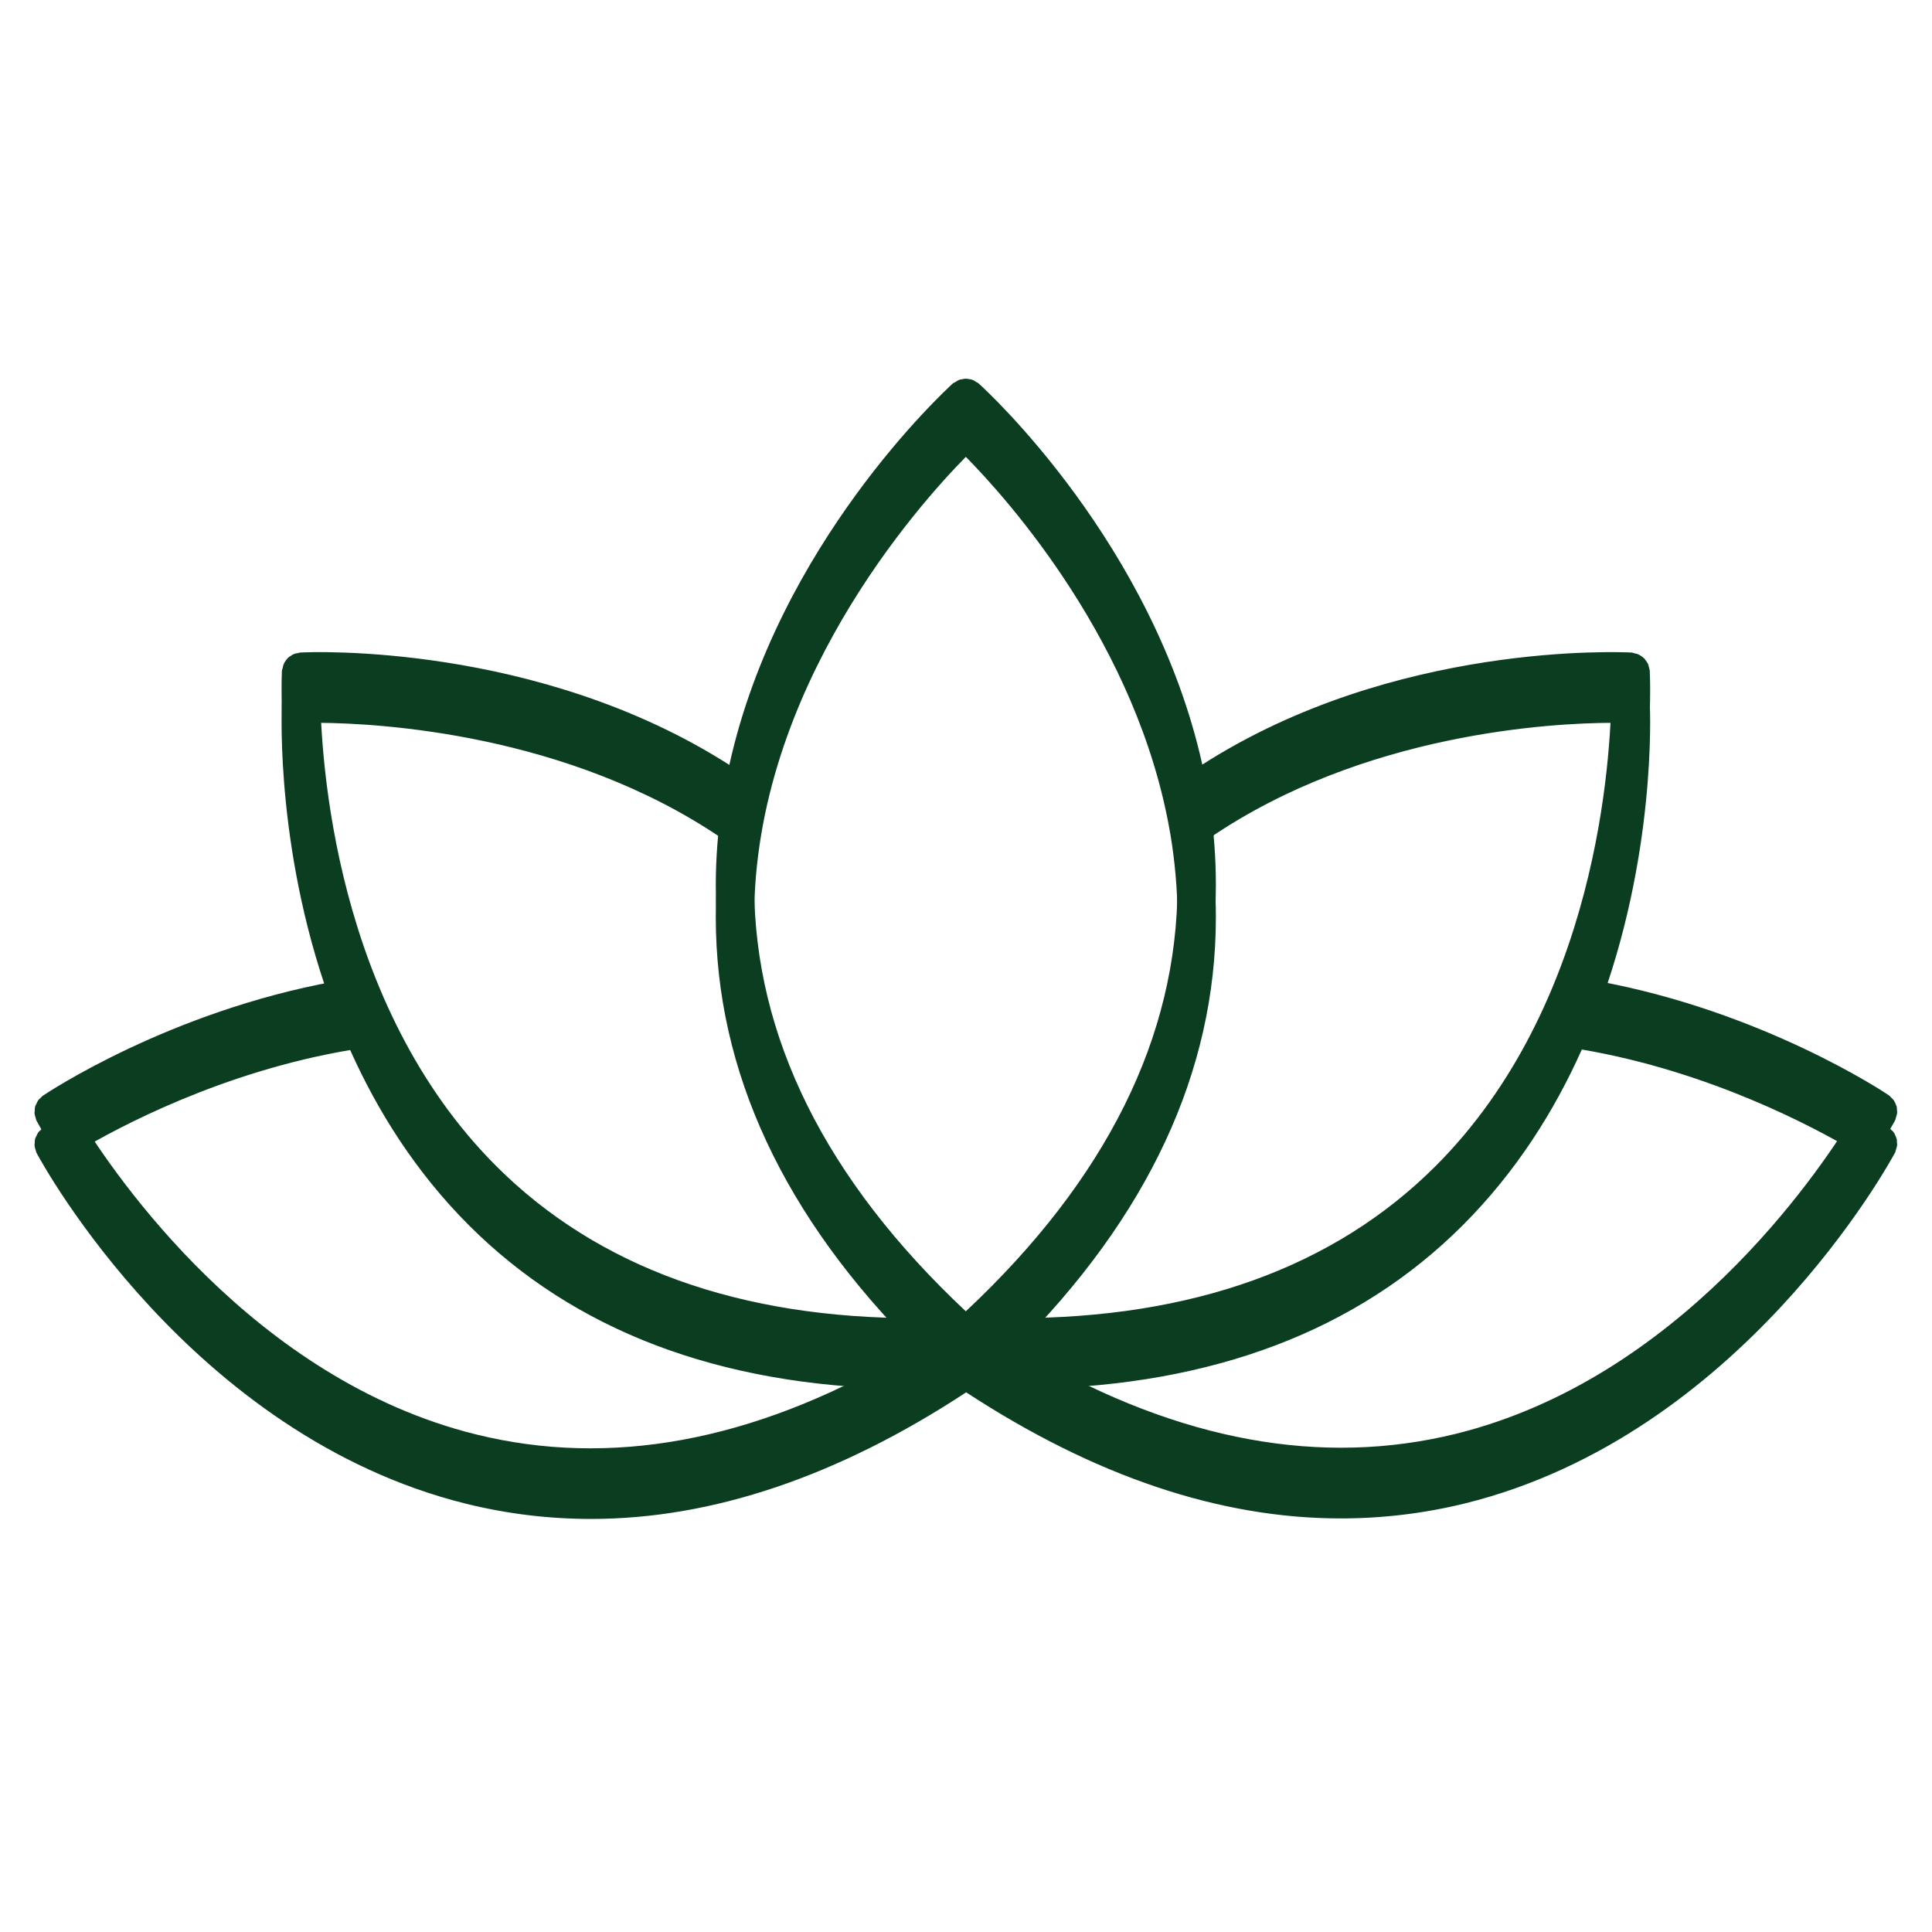 <svg xmlns="http://www.w3.org/2000/svg" xmlns:xlink="http://www.w3.org/1999/xlink" width="60" zoomAndPan="magnify" viewBox="0 0 45 45" height="60" preserveAspectRatio="xMidYMid meet" version="1.0"><defs><clipPath id="8d8900cd4a"><path d="M 0.801 9.535 L 44.301 9.535 L 44.301 35.785 L 0.801 35.785 Z M 0.801 9.535 " clip-rule="nonzero"/></clipPath><clipPath id="1e65c14942"><path d="M 0.801 8.785 L 44.301 8.785 L 44.301 35 L 0.801 35 Z M 0.801 8.785 " clip-rule="nonzero"/></clipPath></defs><g clip-path="url(#8d8900cd4a)"><path fill="#0b3d21" d="M 44.184 26.695 C 44.191 26.664 44.188 26.637 44.184 26.609 C 44.184 26.582 44.184 26.551 44.176 26.523 C 44.168 26.496 44.156 26.473 44.145 26.445 C 44.133 26.418 44.121 26.395 44.105 26.371 C 44.086 26.348 44.066 26.328 44.043 26.309 C 44.027 26.293 44.016 26.273 43.996 26.262 C 43.871 26.176 41.043 24.301 37.195 23.598 C 38.578 19.977 38.438 16.578 38.426 16.375 C 38.426 16.348 38.414 16.328 38.41 16.301 C 38.402 16.277 38.398 16.25 38.391 16.227 C 38.375 16.191 38.355 16.164 38.336 16.137 C 38.324 16.121 38.312 16.102 38.301 16.09 C 38.273 16.062 38.242 16.039 38.211 16.02 C 38.191 16.012 38.18 16 38.16 15.992 C 38.129 15.977 38.098 15.973 38.062 15.965 C 38.043 15.961 38.023 15.949 38.004 15.949 C 37.773 15.938 32.48 15.691 28.004 18.559 C 26.863 13.418 22.988 9.855 22.797 9.684 C 22.777 9.664 22.758 9.66 22.738 9.648 C 22.711 9.629 22.691 9.613 22.664 9.602 C 22.637 9.59 22.609 9.586 22.582 9.582 C 22.551 9.578 22.527 9.57 22.496 9.57 C 22.469 9.57 22.441 9.578 22.414 9.582 C 22.387 9.586 22.355 9.59 22.332 9.602 C 22.305 9.613 22.281 9.629 22.254 9.648 C 22.238 9.66 22.215 9.664 22.195 9.68 C 22.004 9.855 18.125 13.422 16.988 18.566 C 12.516 15.711 7.223 15.934 6.992 15.949 C 6.977 15.949 6.961 15.957 6.945 15.961 C 6.906 15.965 6.867 15.973 6.828 15.992 C 6.816 15.996 6.809 16.004 6.801 16.008 C 6.762 16.031 6.723 16.055 6.691 16.09 C 6.68 16.102 6.672 16.117 6.66 16.129 C 6.641 16.16 6.617 16.191 6.605 16.227 C 6.594 16.25 6.59 16.277 6.586 16.305 C 6.578 16.328 6.57 16.348 6.566 16.375 C 6.559 16.582 6.414 19.984 7.801 23.609 C 3.953 24.309 1.121 26.188 0.996 26.273 C 0.977 26.285 0.965 26.305 0.949 26.32 C 0.926 26.34 0.902 26.359 0.887 26.383 C 0.871 26.406 0.859 26.434 0.848 26.461 C 0.836 26.484 0.82 26.508 0.816 26.535 C 0.809 26.566 0.809 26.594 0.809 26.621 C 0.805 26.652 0.801 26.68 0.809 26.707 C 0.812 26.734 0.824 26.766 0.832 26.793 C 0.84 26.812 0.84 26.836 0.852 26.855 C 0.996 27.125 4.449 33.438 10.863 35.027 C 11.82 35.262 12.785 35.379 13.766 35.379 C 16.594 35.379 19.523 34.387 22.504 32.43 C 25.484 34.379 28.402 35.367 31.227 35.367 C 32.207 35.367 33.176 35.25 34.129 35.016 C 40.543 33.426 43.996 27.113 44.141 26.844 C 44.152 26.824 44.152 26.801 44.16 26.781 C 44.168 26.75 44.18 26.723 44.184 26.695 Z M 37.535 16.836 C 37.523 18.414 37.211 24.141 33.434 27.914 C 31.07 30.273 27.766 31.457 23.617 31.453 C 26.738 28.348 28.32 24.957 28.32 21.363 C 28.32 20.73 28.273 20.113 28.184 19.512 C 31.781 17.062 36.18 16.84 37.535 16.836 Z M 22.496 10.641 C 23.465 11.621 26.5 15.004 27.254 19.398 C 27.254 19.402 27.254 19.406 27.258 19.414 C 27.363 20.047 27.426 20.699 27.426 21.371 C 27.426 24.895 25.766 28.23 22.496 31.293 C 19.23 28.23 17.57 24.895 17.566 21.371 C 17.566 16.035 21.387 11.766 22.496 10.641 Z M 16.809 19.523 C 16.723 20.117 16.672 20.734 16.672 21.363 C 16.672 24.957 18.258 28.348 21.375 31.453 C 17.227 31.461 13.926 30.273 11.562 27.914 C 7.785 24.141 7.469 18.418 7.457 16.836 C 8.816 16.848 13.211 17.078 16.809 19.523 Z M 11.086 34.16 C 5.906 32.879 2.68 28.141 1.855 26.793 C 2.73 26.27 5.156 24.965 8.156 24.457 C 8.793 25.879 9.68 27.297 10.922 28.539 C 13.379 30.996 16.746 32.27 20.945 32.348 C 17.527 34.32 14.219 34.934 11.086 34.16 Z M 33.914 34.145 C 30.785 34.918 27.48 34.312 24.066 32.348 C 28.254 32.266 31.617 30.992 34.07 28.539 C 35.316 27.293 36.207 25.871 36.844 24.445 C 39.836 24.957 42.262 26.262 43.141 26.781 C 42.316 28.129 39.098 32.863 33.914 34.145 Z M 33.914 34.145 " fill-opacity="1" fill-rule="nonzero"/></g><g clip-path="url(#1e65c14942)"><path fill="#0b3d21" d="M 44.184 25.945 C 44.191 25.914 44.188 25.887 44.184 25.859 C 44.184 25.832 44.184 25.801 44.176 25.773 C 44.168 25.746 44.156 25.723 44.145 25.695 C 44.133 25.668 44.121 25.645 44.105 25.621 C 44.086 25.598 44.066 25.578 44.043 25.559 C 44.027 25.543 44.016 25.523 43.996 25.512 C 43.871 25.426 41.043 23.551 37.195 22.848 C 38.578 19.227 38.438 15.828 38.426 15.625 C 38.426 15.598 38.414 15.578 38.41 15.551 C 38.402 15.527 38.398 15.5 38.391 15.477 C 38.375 15.441 38.355 15.414 38.336 15.387 C 38.324 15.371 38.312 15.352 38.301 15.34 C 38.273 15.312 38.242 15.289 38.211 15.27 C 38.191 15.262 38.18 15.25 38.16 15.242 C 38.129 15.227 38.098 15.223 38.062 15.215 C 38.043 15.211 38.023 15.199 38.004 15.199 C 37.773 15.188 32.48 14.941 28.004 17.809 C 26.863 12.668 22.988 9.105 22.797 8.934 C 22.777 8.914 22.758 8.91 22.738 8.898 C 22.711 8.879 22.691 8.863 22.664 8.852 C 22.637 8.84 22.609 8.836 22.582 8.832 C 22.551 8.828 22.527 8.82 22.496 8.82 C 22.469 8.82 22.441 8.828 22.414 8.832 C 22.387 8.836 22.355 8.84 22.332 8.852 C 22.305 8.863 22.281 8.879 22.254 8.898 C 22.238 8.91 22.215 8.914 22.195 8.93 C 22.004 9.105 18.125 12.672 16.988 17.816 C 12.516 14.961 7.223 15.184 6.992 15.199 C 6.977 15.199 6.961 15.207 6.945 15.211 C 6.906 15.215 6.867 15.223 6.828 15.242 C 6.816 15.246 6.809 15.254 6.801 15.258 C 6.762 15.281 6.723 15.305 6.691 15.34 C 6.68 15.352 6.672 15.367 6.66 15.379 C 6.641 15.41 6.617 15.441 6.605 15.477 C 6.594 15.5 6.59 15.527 6.586 15.555 C 6.578 15.578 6.57 15.598 6.566 15.625 C 6.559 15.832 6.414 19.234 7.801 22.859 C 3.953 23.559 1.121 25.438 0.996 25.523 C 0.977 25.535 0.965 25.555 0.949 25.57 C 0.926 25.59 0.902 25.609 0.887 25.633 C 0.871 25.656 0.859 25.684 0.848 25.711 C 0.836 25.734 0.82 25.758 0.816 25.785 C 0.809 25.816 0.809 25.844 0.809 25.871 C 0.805 25.902 0.801 25.93 0.809 25.957 C 0.812 25.984 0.824 26.016 0.832 26.043 C 0.84 26.062 0.84 26.086 0.852 26.105 C 0.996 26.375 4.449 32.688 10.863 34.277 C 11.82 34.512 12.785 34.629 13.766 34.629 C 16.594 34.629 19.523 33.637 22.504 31.68 C 25.484 33.629 28.402 34.617 31.227 34.617 C 32.207 34.617 33.176 34.5 34.129 34.266 C 40.543 32.676 43.996 26.363 44.141 26.094 C 44.152 26.074 44.152 26.051 44.16 26.031 C 44.168 26 44.18 25.973 44.184 25.945 Z M 37.535 16.086 C 37.523 17.664 37.211 23.391 33.434 27.164 C 31.07 29.523 27.766 30.707 23.617 30.703 C 26.738 27.598 28.32 24.207 28.32 20.613 C 28.32 19.98 28.273 19.363 28.184 18.762 C 31.781 16.312 36.18 16.09 37.535 16.086 Z M 22.496 9.891 C 23.465 10.871 26.5 14.254 27.254 18.648 C 27.254 18.652 27.254 18.656 27.258 18.664 C 27.363 19.297 27.426 19.949 27.426 20.621 C 27.426 24.145 25.766 27.48 22.496 30.543 C 19.23 27.48 17.57 24.145 17.566 20.621 C 17.566 15.285 21.387 11.016 22.496 9.891 Z M 16.809 18.773 C 16.723 19.367 16.672 19.984 16.672 20.613 C 16.672 24.207 18.258 27.598 21.375 30.703 C 17.227 30.711 13.926 29.523 11.562 27.164 C 7.785 23.391 7.469 17.668 7.457 16.086 C 8.816 16.098 13.211 16.328 16.809 18.773 Z M 11.086 33.41 C 5.906 32.129 2.68 27.391 1.855 26.043 C 2.73 25.52 5.156 24.215 8.156 23.707 C 8.793 25.129 9.68 26.547 10.922 27.789 C 13.379 30.246 16.746 31.52 20.945 31.598 C 17.527 33.57 14.219 34.184 11.086 33.41 Z M 33.914 33.395 C 30.785 34.168 27.48 33.562 24.066 31.598 C 28.254 31.516 31.617 30.242 34.07 27.789 C 35.316 26.543 36.207 25.121 36.844 23.695 C 39.836 24.207 42.262 25.512 43.141 26.031 C 42.316 27.379 39.098 32.113 33.914 33.395 Z M 33.914 33.395 " fill-opacity="1" fill-rule="nonzero"/></g></svg>